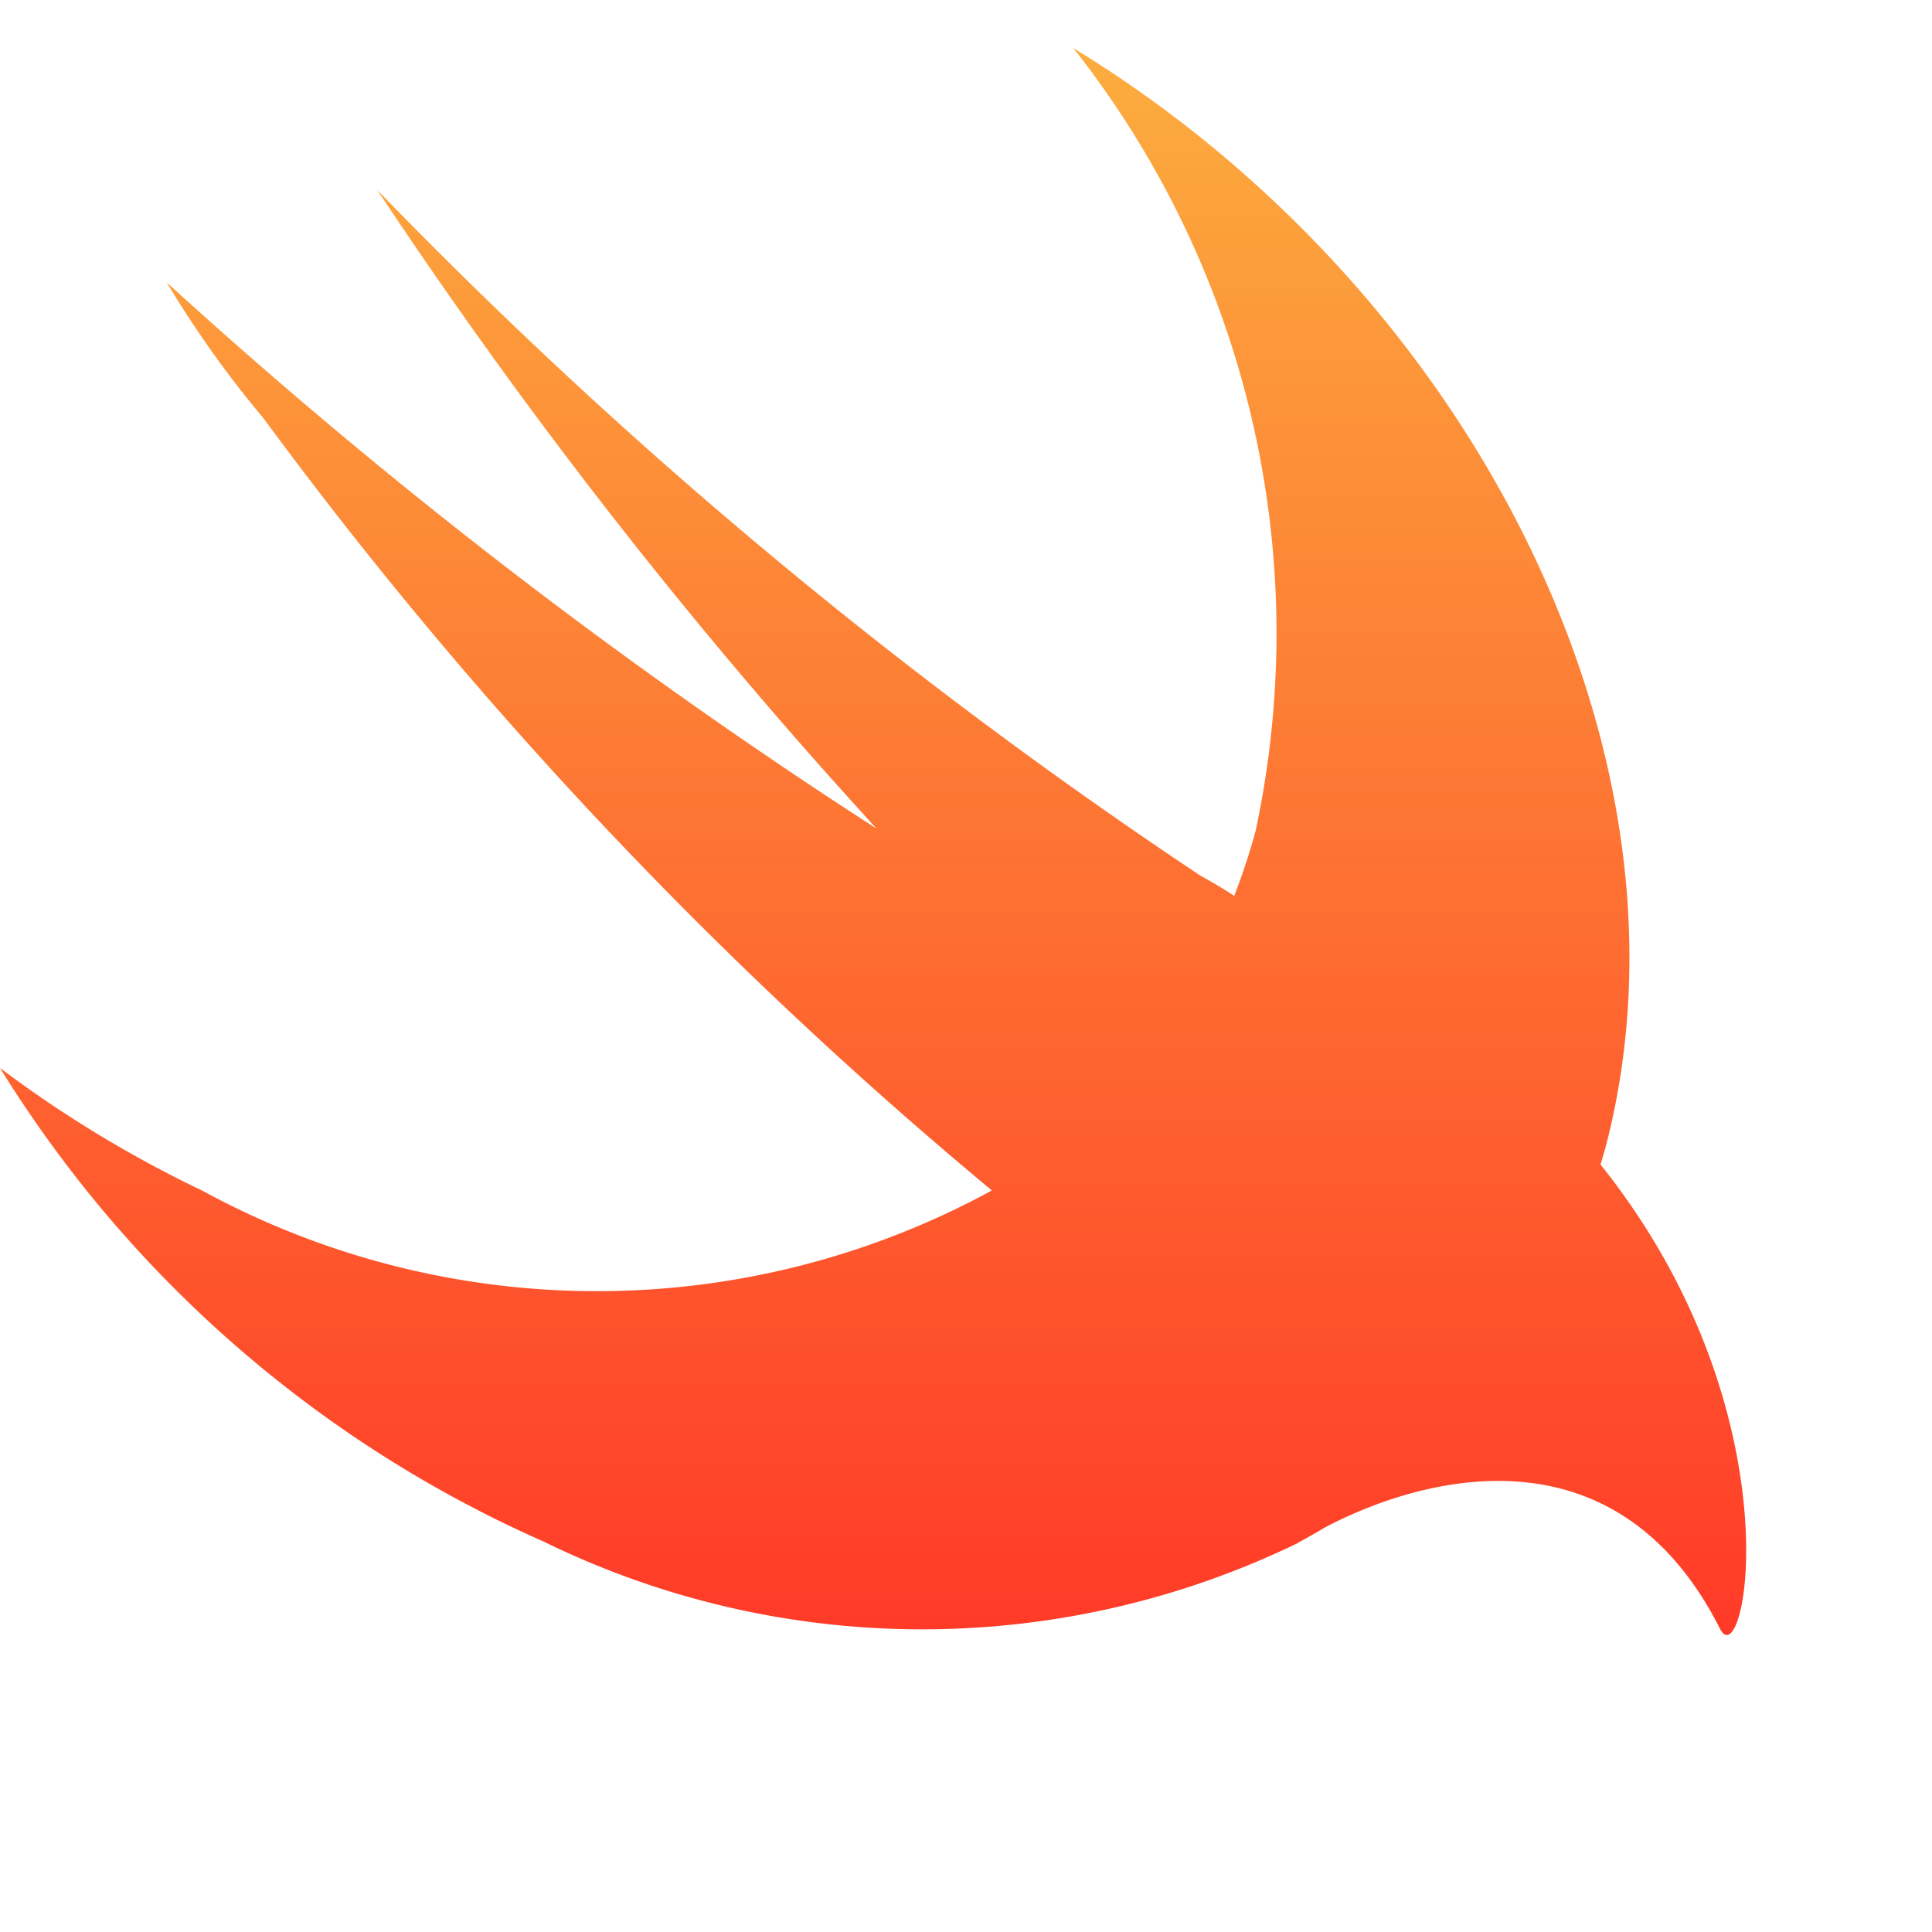<svg xmlns="http://www.w3.org/2000/svg" xmlns:xlink="http://www.w3.org/1999/xlink" width="18" height="18" viewBox="0 0 18 18">
  <defs>
    <clipPath id="clip-path">
      <rect id="Rectangle_35152" data-name="Rectangle 35152" width="18" height="18" transform="translate(791 3733)" fill="#fff" stroke="#707070" stroke-width="1"/>
    </clipPath>
    <linearGradient id="linear-gradient" x1="0.5" x2="0.5" y2="1" gradientUnits="objectBoundingBox">
      <stop offset="0" stop-color="#fcad3e"/>
      <stop offset="1" stop-color="#ff3727"/>
    </linearGradient>
  </defs>
  <g id="Mask_Group_56540" data-name="Mask Group 56540" transform="translate(-791 -3733)" clip-path="url(#clip-path)">
    <path id="Path_93562" data-name="Path 93562" d="M20.874,18.84l0,0c.024-.082.048-.164.069-.249.894-3.62-1.288-7.9-4.982-10.154a8.8,8.8,0,0,1,1.7,7.291,6.2,6.2,0,0,1-.2.609c-.082-.055-.185-.117-.323-.194A46.71,46.71,0,0,1,9.477,9.76a48.357,48.357,0,0,0,4.652,5.95,50.116,50.116,0,0,1-6.613-5.088,9.692,9.692,0,0,0,.9,1.264,40.846,40.846,0,0,0,6.787,7.195,7.684,7.684,0,0,1-7.36,0A11.085,11.085,0,0,1,5.962,17.94a11.339,11.339,0,0,0,5.066,4.413,8.019,8.019,0,0,0,7.016.018v0l.029-.017c.078-.043.155-.086.231-.132.913-.481,2.716-.97,3.683.943C22.222,23.636,22.725,21.155,20.874,18.84Z" transform="translate(785.038 3725.01)" fill="url(#linear-gradient)"/>
  </g>
</svg>
